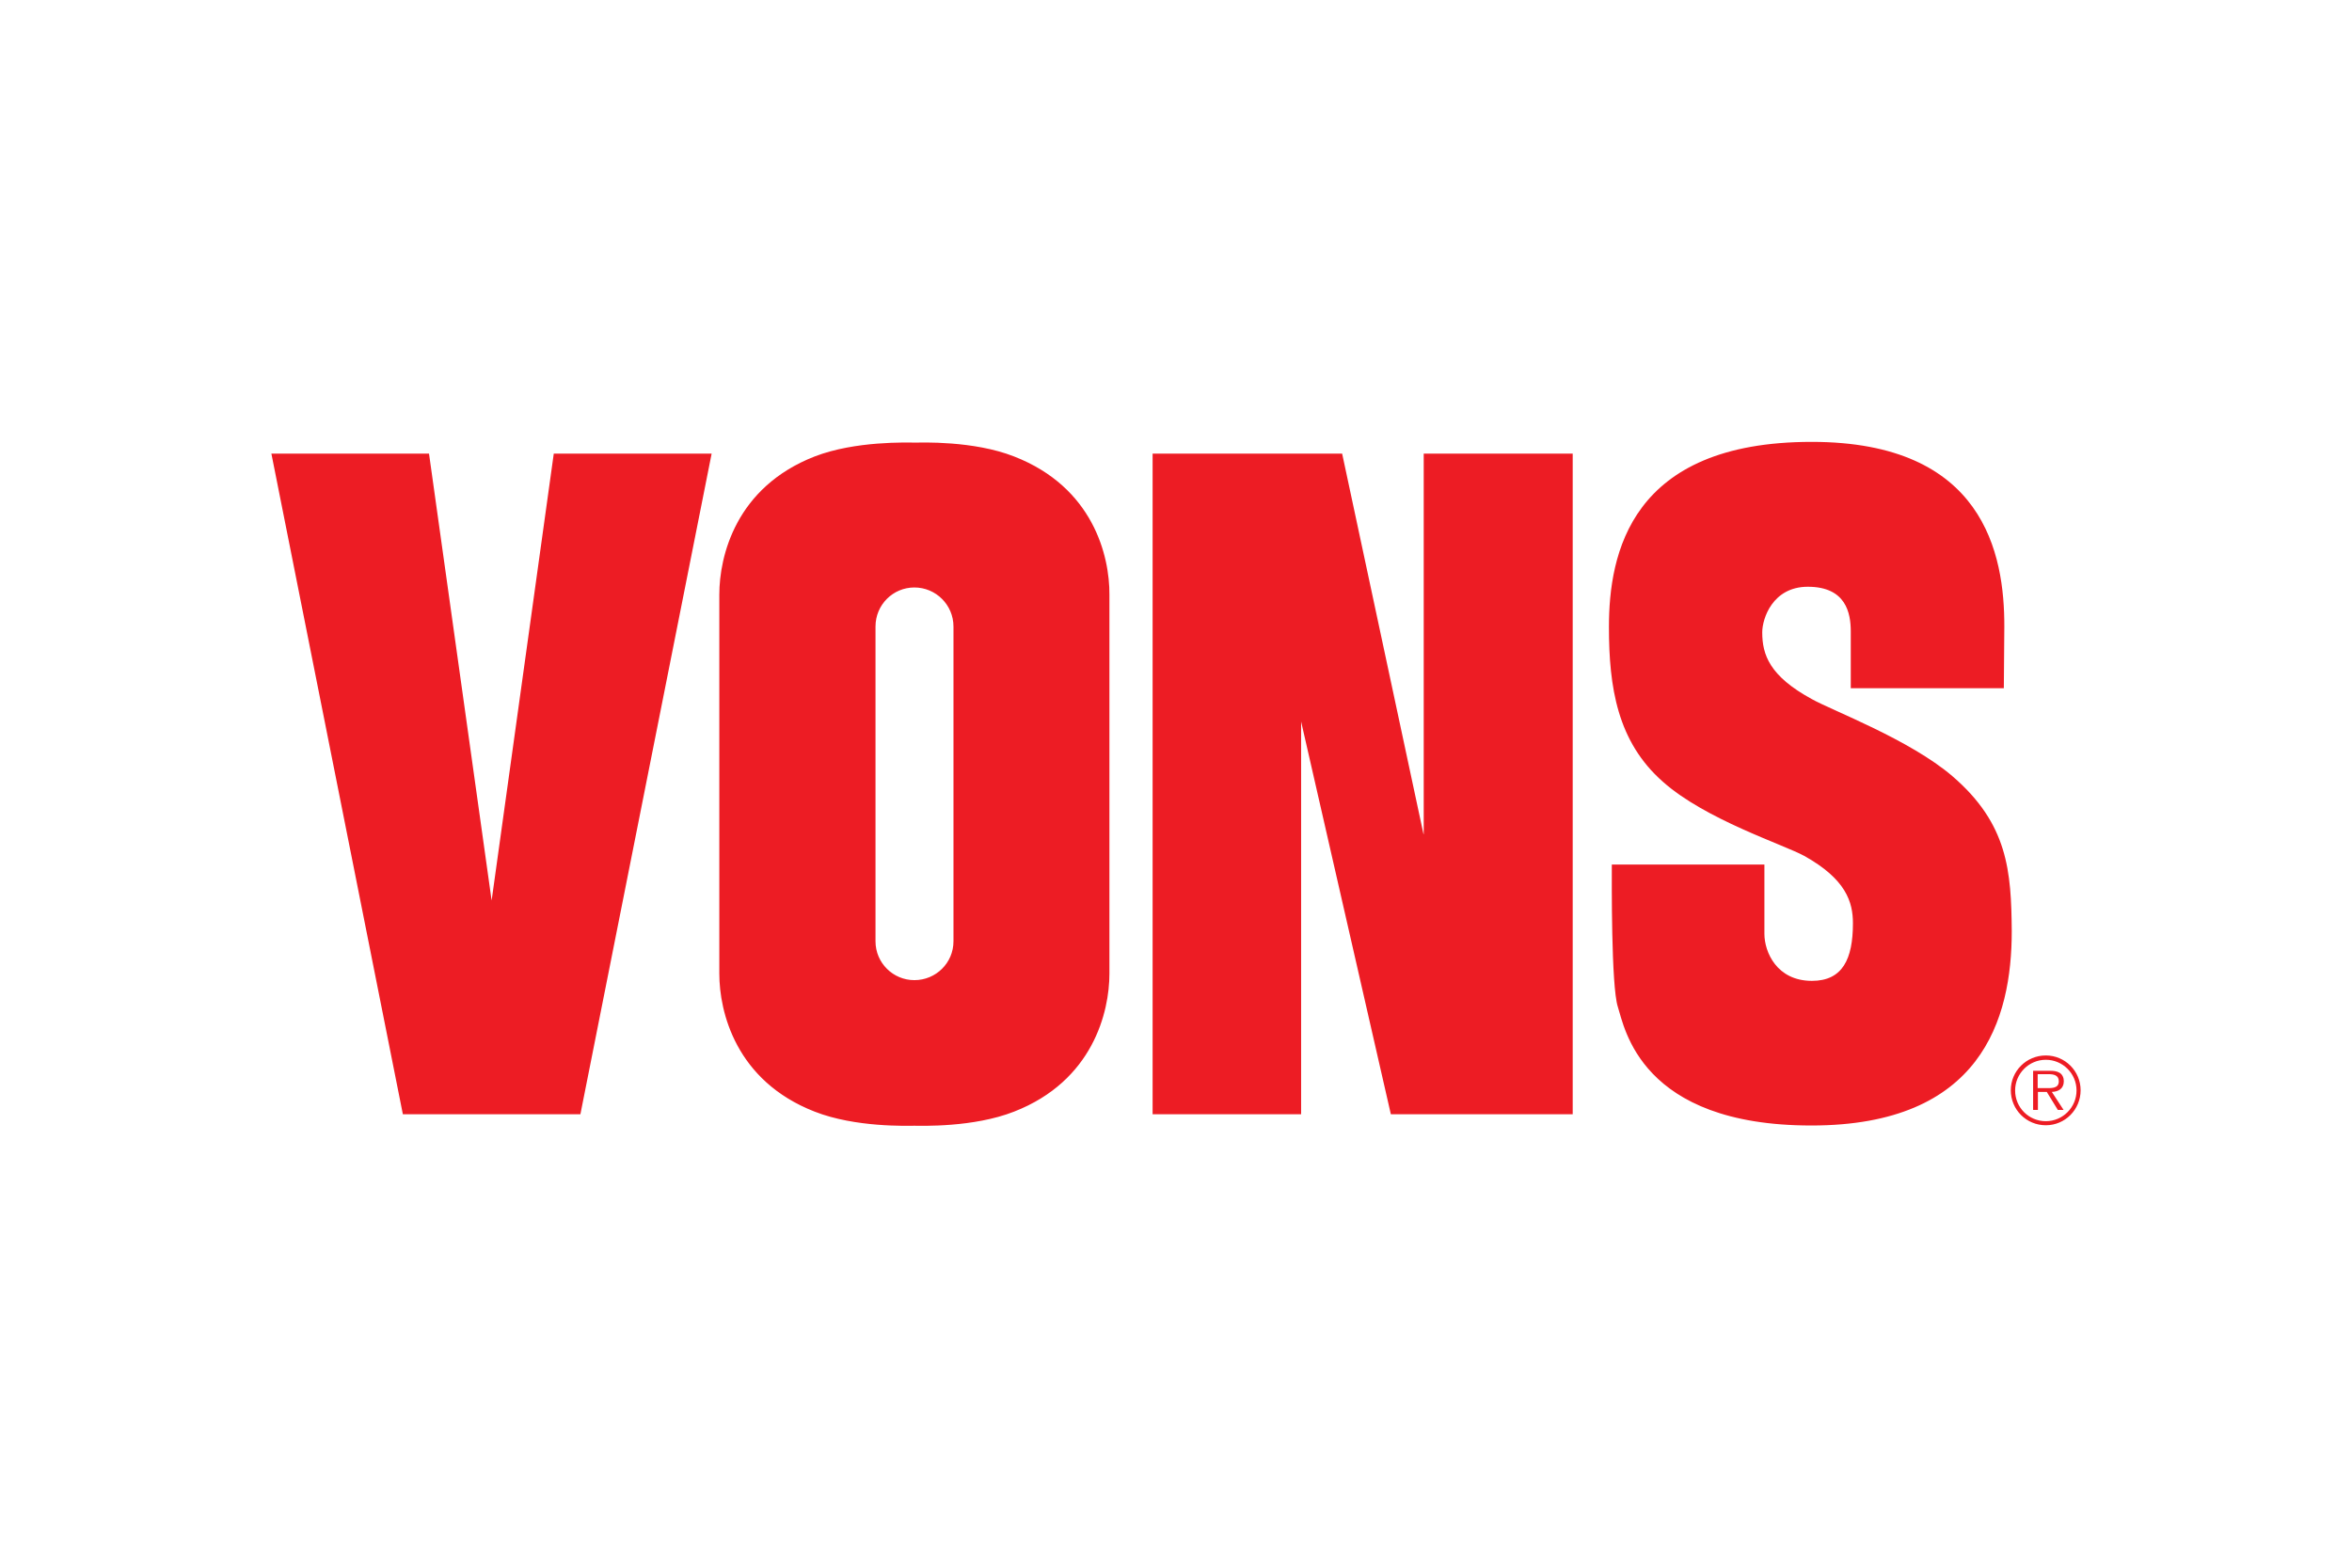 <svg xmlns="http://www.w3.org/2000/svg" height="800" width="1200" viewBox="-113.115 -71.282 980.33 427.695"><path d="M747.1 266.5c0-1.4-.6-2.8-1.8-3.5-1.2-.7-2.6-.8-3.9-.8h-7.1v16.3h2V271h3.7l4.6 7.5h2.4l-4.9-7.5c2.7-.1 5-1.3 5-4.5zm-7.9 2.9h-3v-5.8h4.6c2 0 4.2.4 4.2 2.9.1 3.3-3.5 2.9-5.8 2.9zm.4-13.6c-8.1 0-14.6 6.5-14.6 14.5 0 8.1 6.5 14.6 14.6 14.6 8 0 14.5-6.5 14.5-14.6 0-8-6.5-14.5-14.5-14.5zm0 27.4c-7.1 0-12.8-5.7-12.8-12.8 0-7 5.7-12.8 12.8-12.8 7 0 12.8 5.7 12.8 12.8 0 7-5.7 12.8-12.8 12.8zm-647.8-92L65.7 4.9H0l54.8 275.4h74L183.5 4.9h-65.8zm388.4-27.7L446.3 4.9h-79v275.4h61.9V116.6l37.4 163.7h75.8V4.9h-62.1v158.6zM309.6 6.1c-17-6.7-39-5.8-41.6-5.8-2.6 0-24.6-.8-41.6 5.8-32.8 12.8-39.7 41.5-39.7 57.6v158c0 16 6.9 44.7 39.7 57.5 17 6.7 38.9 5.9 41.6 5.9 2.7 0 24.6.8 41.6-5.9 32.8-12.8 39.7-41.5 39.7-57.5v-158c.1-16.2-6.8-44.8-39.7-57.6zm-25.3 202.1c0 9-7.3 16.2-16.3 16.2-8.9 0-16.2-7.2-16.2-16.2V77c0-9.1 7.3-16.3 16.2-16.3 9 0 16.3 7.3 16.3 16.3zm416.4-68.8c-17.8-15.3-50.4-27.5-58.7-32.2-17.6-9.6-20.6-18.5-20.6-27.8 0-5.7 4.3-19 19-19 16 0 17.9 11.1 17.9 18.6v23.7h63.8l.2-25.6C722.4 46.7 713.8 0 642 0c-75.6 0-84.5 46.7-84.5 77.2 0 25.1 3.5 47.8 22.5 64.5 17.6 15.7 50.3 26.2 58.9 30.9 17.4 9.7 20.3 19.2 20.3 28.1 0 14.9-4.3 24-17.1 24-14.7 0-19.8-12.1-19.8-19.6v-28.9h-63.6c0 6.5-.3 50.6 2.5 59.3 2.8 8.6 9.3 49.5 80.7 49.5 70.8 0 83.5-44.3 83.5-81-.2-25.1-1.6-44.7-24.7-64.6z" fill="#ED1C24"/></svg>